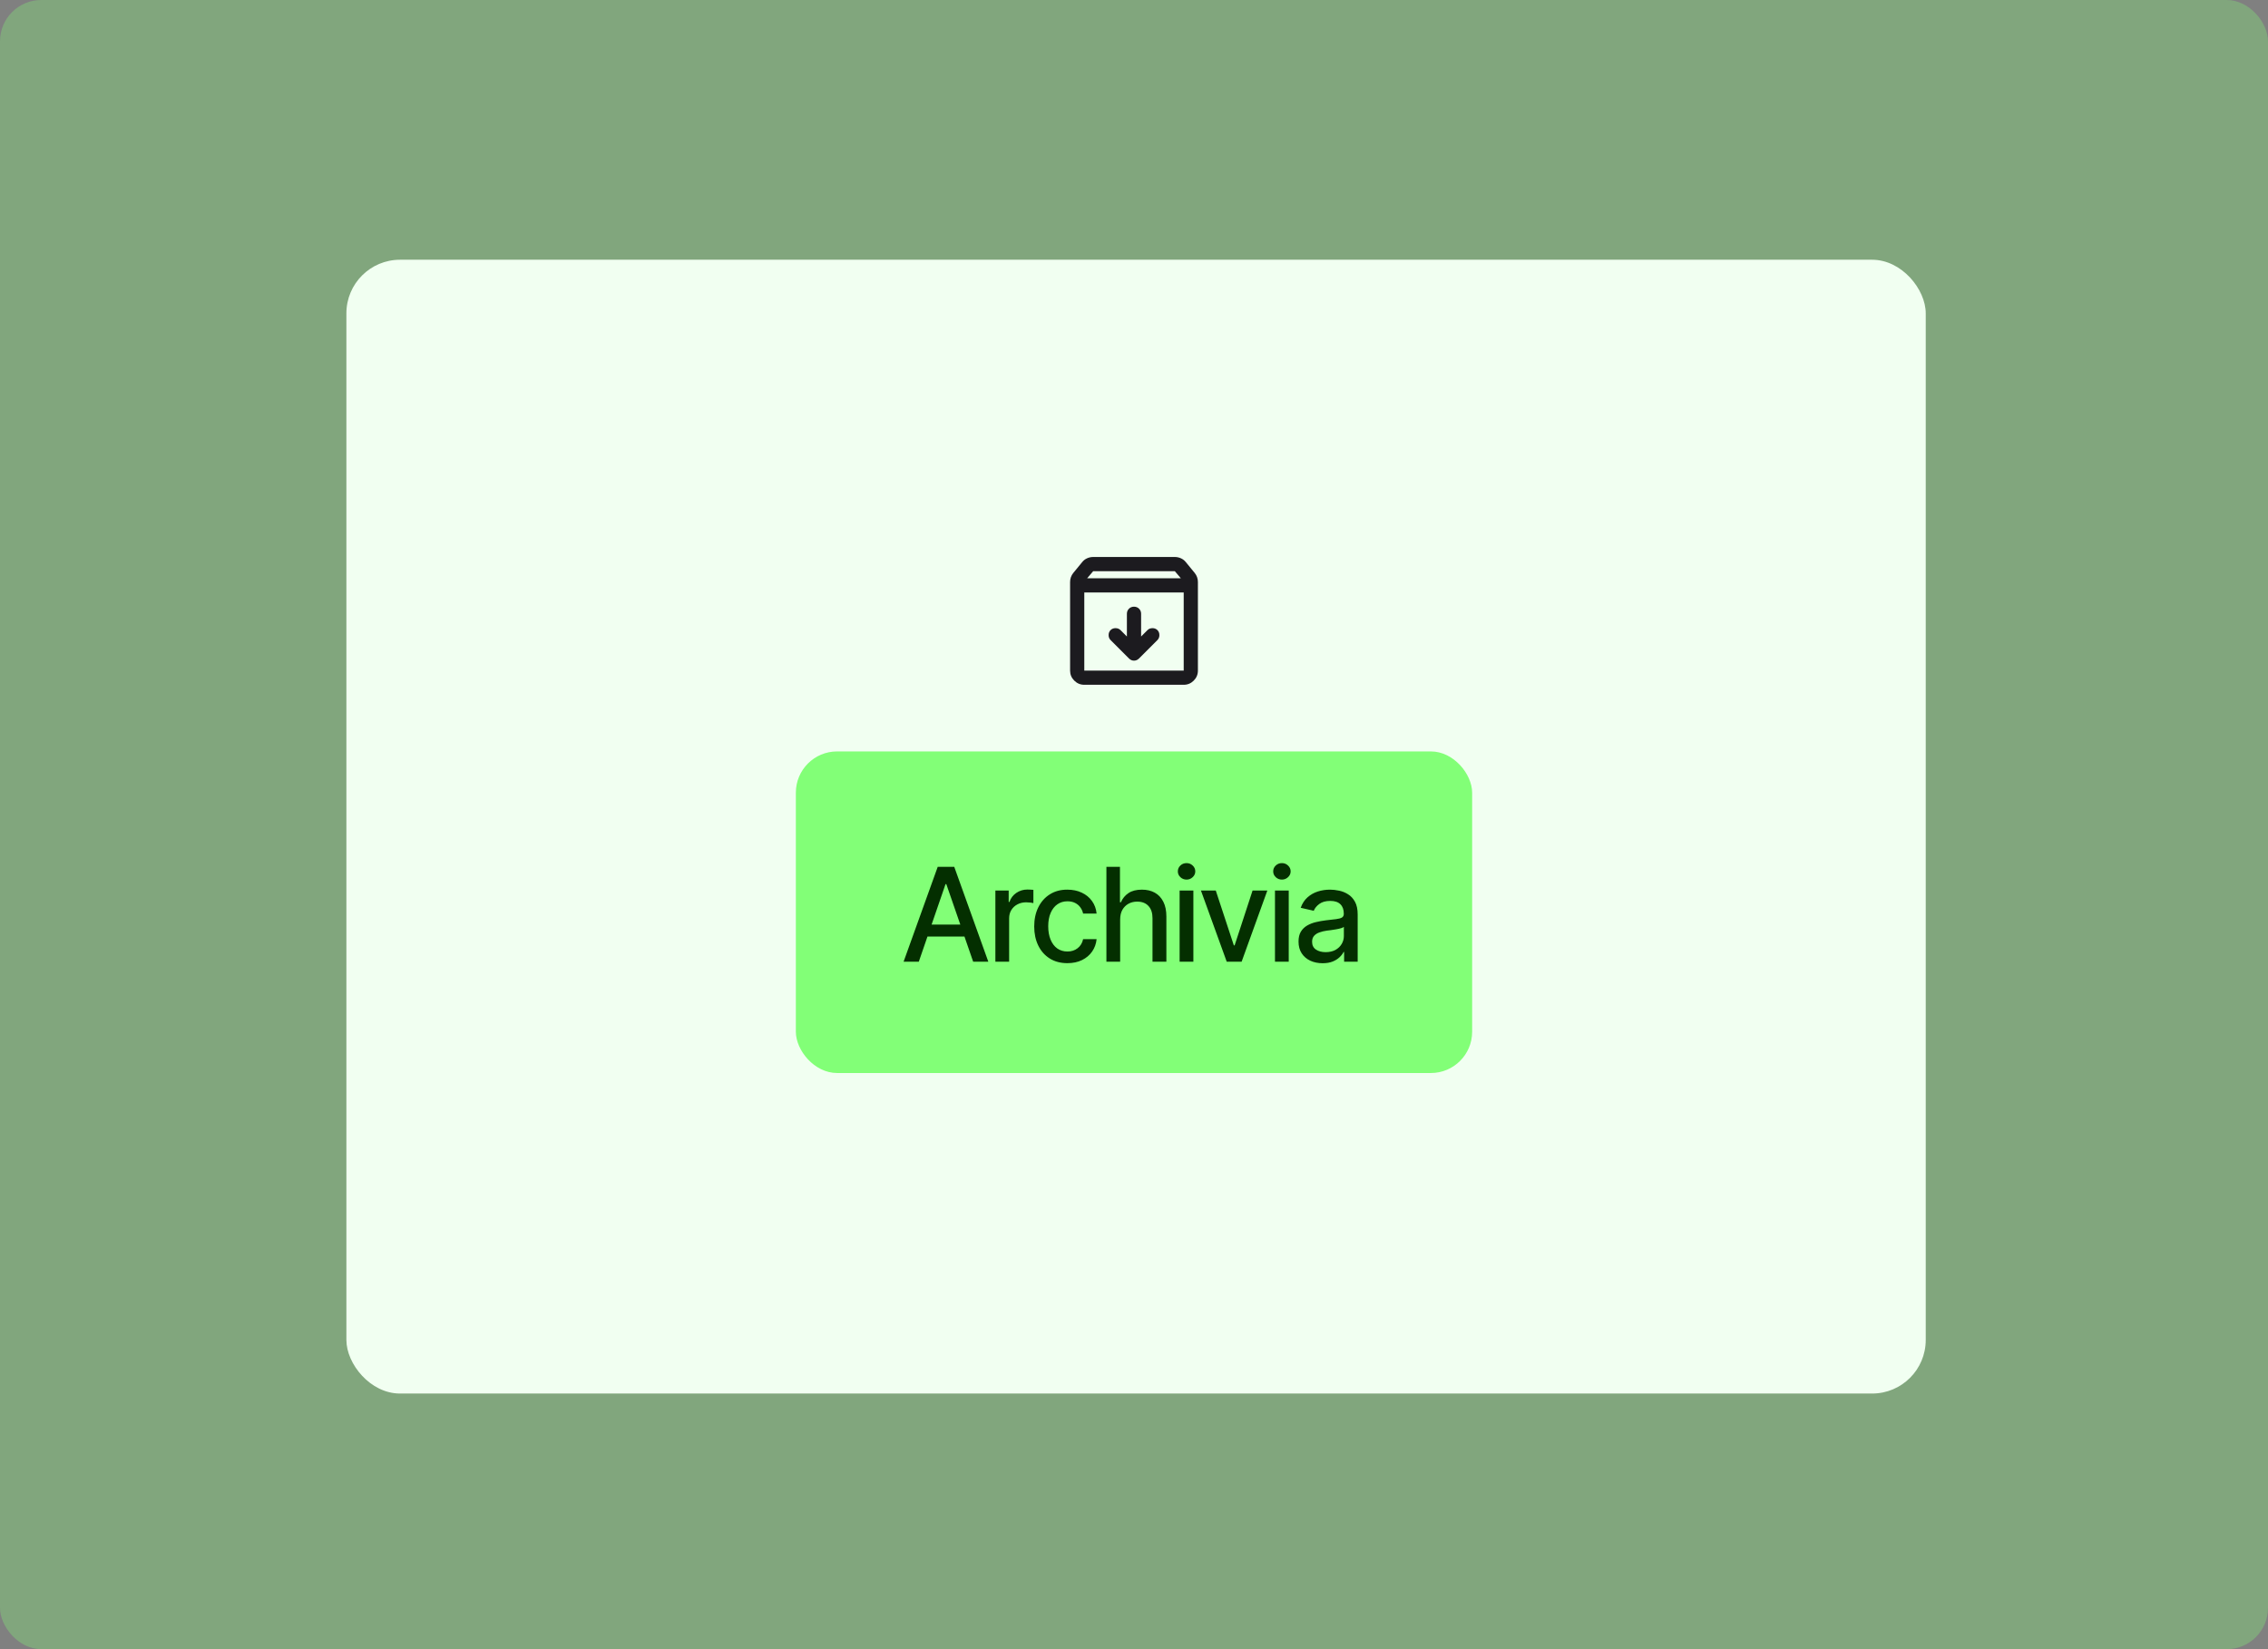 <svg xmlns="http://www.w3.org/2000/svg" width="550" height="400" viewBox="0 0 550 400" fill="none"><rect x="0" y="0" width="550" height="400" fill="#808080" stroke="none"/><rect width="550" height="400" rx="10" fill="#82FF77" fill-opacity="0.3"></rect><rect x="84" y="63" width="383" height="275" rx="13" fill="#F1FFF1"></rect><mask id="mask0_922_4522" style="mask-type:alpha" maskUnits="userSpaceOnUse" x="254" y="129" width="42" height="43"><rect x="254.336" y="129.929" width="41.328" height="41.328" fill="#D9D9D9"></rect></mask><g mask="url(#mask0_922_4522)"><path d="M275 147.149C274.512 147.149 274.103 147.314 273.773 147.644C273.443 147.974 273.278 148.383 273.278 148.871V154.381L271.728 152.832C271.412 152.516 271.011 152.358 270.523 152.358C270.035 152.358 269.633 152.516 269.317 152.832C269.002 153.147 268.844 153.549 268.844 154.037C268.844 154.525 269.002 154.927 269.317 155.242L273.794 159.72C274.139 160.064 274.541 160.236 275 160.236C275.459 160.236 275.861 160.064 276.205 159.72L280.682 155.242C280.998 154.927 281.156 154.525 281.156 154.037C281.156 153.549 280.998 153.147 280.682 152.832C280.367 152.516 279.965 152.358 279.477 152.358C278.989 152.358 278.587 152.516 278.272 152.832L276.722 154.381V148.871C276.722 148.383 276.557 147.974 276.227 147.644C275.897 147.314 275.488 147.149 275 147.149ZM262.946 143.705V162.647H287.054V143.705H262.946ZM262.946 166.091C261.999 166.091 261.188 165.754 260.514 165.079C259.839 164.405 259.502 163.594 259.502 162.647V141.165C259.502 140.763 259.567 140.376 259.696 140.003C259.825 139.63 260.019 139.285 260.277 138.97L262.429 136.344C262.745 135.942 263.14 135.633 263.613 135.418C264.087 135.203 264.582 135.095 265.098 135.095H284.901C285.418 135.095 285.913 135.203 286.386 135.418C286.86 135.633 287.255 135.942 287.57 136.344L289.723 138.97C289.981 139.285 290.175 139.63 290.304 140.003C290.433 140.376 290.498 140.763 290.498 141.165V162.647C290.498 163.594 290.16 164.405 289.486 165.079C288.812 165.754 288.001 166.091 287.054 166.091H262.946ZM263.635 140.261H286.365L284.901 138.539H265.098L263.635 140.261Z" fill="#1C1B1F"></path></g><rect x="193" y="182.257" width="164" height="78" rx="10" fill="#82FF77"></rect><path d="M222.813 233.257H219.124L227.398 210.254H231.412L239.671 233.257H235.997L229.482 214.438H229.297L222.813 233.257ZM223.431 224.257H235.364V227.159H223.431V224.257ZM241.385 233.257V215.997H244.611V218.761H244.797C245.116 217.834 245.671 217.104 246.464 216.569C247.267 216.023 248.172 215.75 249.181 215.75C249.387 215.75 249.629 215.761 249.907 215.781C250.195 215.791 250.426 215.807 250.601 215.828V219.039C250.467 218.997 250.226 218.956 249.876 218.915C249.536 218.874 249.191 218.853 248.841 218.853C248.049 218.853 247.339 219.023 246.711 219.363C246.093 219.692 245.605 220.15 245.244 220.737C244.894 221.313 244.719 221.982 244.719 222.744V233.257H241.385ZM258.845 233.612C257.188 233.612 255.758 233.231 254.553 232.47C253.349 231.708 252.423 230.658 251.775 229.32C251.126 227.982 250.802 226.449 250.802 224.72C250.802 222.96 251.131 221.411 251.79 220.073C252.459 218.725 253.39 217.675 254.584 216.924C255.788 216.162 257.198 215.781 258.814 215.781C260.132 215.781 261.3 216.023 262.319 216.507C263.348 216.98 264.176 217.654 264.804 218.529C265.442 219.404 265.818 220.423 265.931 221.586H262.658C262.545 221.04 262.324 220.541 261.994 220.088C261.675 219.636 261.253 219.275 260.729 219.008C260.204 218.74 259.581 218.606 258.861 218.606C257.924 218.606 257.106 218.853 256.406 219.347C255.716 219.831 255.176 220.526 254.785 221.431C254.394 222.337 254.198 223.407 254.198 224.643C254.198 225.888 254.389 226.974 254.77 227.9C255.15 228.826 255.691 229.541 256.39 230.046C257.101 230.54 257.924 230.787 258.861 230.787C259.828 230.787 260.651 230.519 261.331 229.984C262.02 229.449 262.463 228.718 262.658 227.792H265.931C265.818 228.914 265.458 229.912 264.85 230.787C264.243 231.662 263.43 232.351 262.411 232.855C261.392 233.36 260.204 233.612 258.845 233.612ZM271.643 223.022V233.257H268.309V210.254H271.597V218.838H271.828C272.23 217.901 272.842 217.16 273.665 216.615C274.499 216.059 275.585 215.781 276.923 215.781C278.106 215.781 279.141 216.023 280.026 216.507C280.911 216.99 281.6 217.716 282.095 218.684C282.599 219.651 282.851 220.855 282.851 222.296V233.257H279.486V222.697C279.486 221.421 279.156 220.433 278.497 219.733C277.849 219.033 276.943 218.684 275.78 218.684C274.978 218.684 274.268 218.858 273.65 219.208C273.032 219.548 272.544 220.037 272.183 220.675C271.823 221.313 271.643 222.095 271.643 223.022ZM286.062 233.257V215.997H289.397V233.257H286.062ZM287.745 213.342C287.158 213.342 286.659 213.146 286.247 212.755C285.836 212.364 285.63 211.896 285.63 211.351C285.63 210.795 285.836 210.321 286.247 209.93C286.659 209.539 287.158 209.344 287.745 209.344C288.321 209.344 288.815 209.539 289.227 209.93C289.649 210.321 289.86 210.795 289.86 211.351C289.86 211.896 289.649 212.364 289.227 212.755C288.815 213.146 288.321 213.342 287.745 213.342ZM307.335 215.997L301.098 233.257H297.486L291.234 215.997H294.831L299.215 229.305H299.4L303.754 215.997H307.335ZM309.188 233.257V215.997H312.523V233.257H309.188ZM310.871 213.342C310.284 213.342 309.785 213.146 309.373 212.755C308.962 212.364 308.756 211.896 308.756 211.351C308.756 210.795 308.962 210.321 309.373 209.93C309.785 209.539 310.284 209.344 310.871 209.344C311.447 209.344 311.941 209.539 312.353 209.93C312.775 210.321 312.986 210.795 312.986 211.351C312.986 211.896 312.775 212.364 312.353 212.755C311.941 213.146 311.447 213.342 310.871 213.342ZM320.735 233.627C319.645 233.627 318.656 233.427 317.771 233.025C316.886 232.614 316.186 232.017 315.672 231.234C315.157 230.452 314.9 229.5 314.9 228.378C314.9 227.401 315.085 226.603 315.456 225.986C315.837 225.358 316.346 224.859 316.984 224.488C317.622 224.118 318.332 223.84 319.114 223.654C319.897 223.469 320.699 223.325 321.523 223.222C322.562 223.109 323.401 223.011 324.039 222.929C324.677 222.847 325.14 222.718 325.429 222.543C325.727 222.358 325.876 222.064 325.876 221.663V221.586C325.876 220.608 325.598 219.852 325.043 219.316C324.497 218.781 323.684 218.514 322.603 218.514C321.482 218.514 320.591 218.761 319.933 219.255C319.284 219.738 318.837 220.289 318.59 220.907L315.425 220.181C315.806 219.131 316.356 218.287 317.077 217.649C317.807 217.001 318.641 216.527 319.578 216.229C320.524 215.93 321.512 215.781 322.542 215.781C323.231 215.781 323.962 215.864 324.734 216.028C325.506 216.183 326.231 216.476 326.911 216.908C327.6 217.33 328.161 217.937 328.593 218.73C329.026 219.522 329.242 220.546 329.242 221.802V233.257H325.953V230.895H325.83C325.624 231.317 325.3 231.739 324.857 232.161C324.425 232.583 323.869 232.933 323.19 233.211C322.511 233.488 321.693 233.627 320.735 233.627ZM321.461 230.941C322.398 230.941 323.195 230.761 323.854 230.401C324.513 230.03 325.017 229.547 325.367 228.95C325.717 228.353 325.892 227.72 325.892 227.051V224.812C325.768 224.926 325.537 225.034 325.197 225.137C324.857 225.239 324.471 225.327 324.039 225.399C323.607 225.471 323.185 225.538 322.773 225.6C322.362 225.651 322.017 225.692 321.739 225.723C321.091 225.816 320.499 225.96 319.964 226.155C319.428 226.341 318.996 226.619 318.667 226.989C318.348 227.349 318.188 227.828 318.188 228.425C318.188 229.258 318.497 229.886 319.114 230.308C319.732 230.73 320.514 230.941 321.461 230.941Z" fill="#042F00"></path></svg>